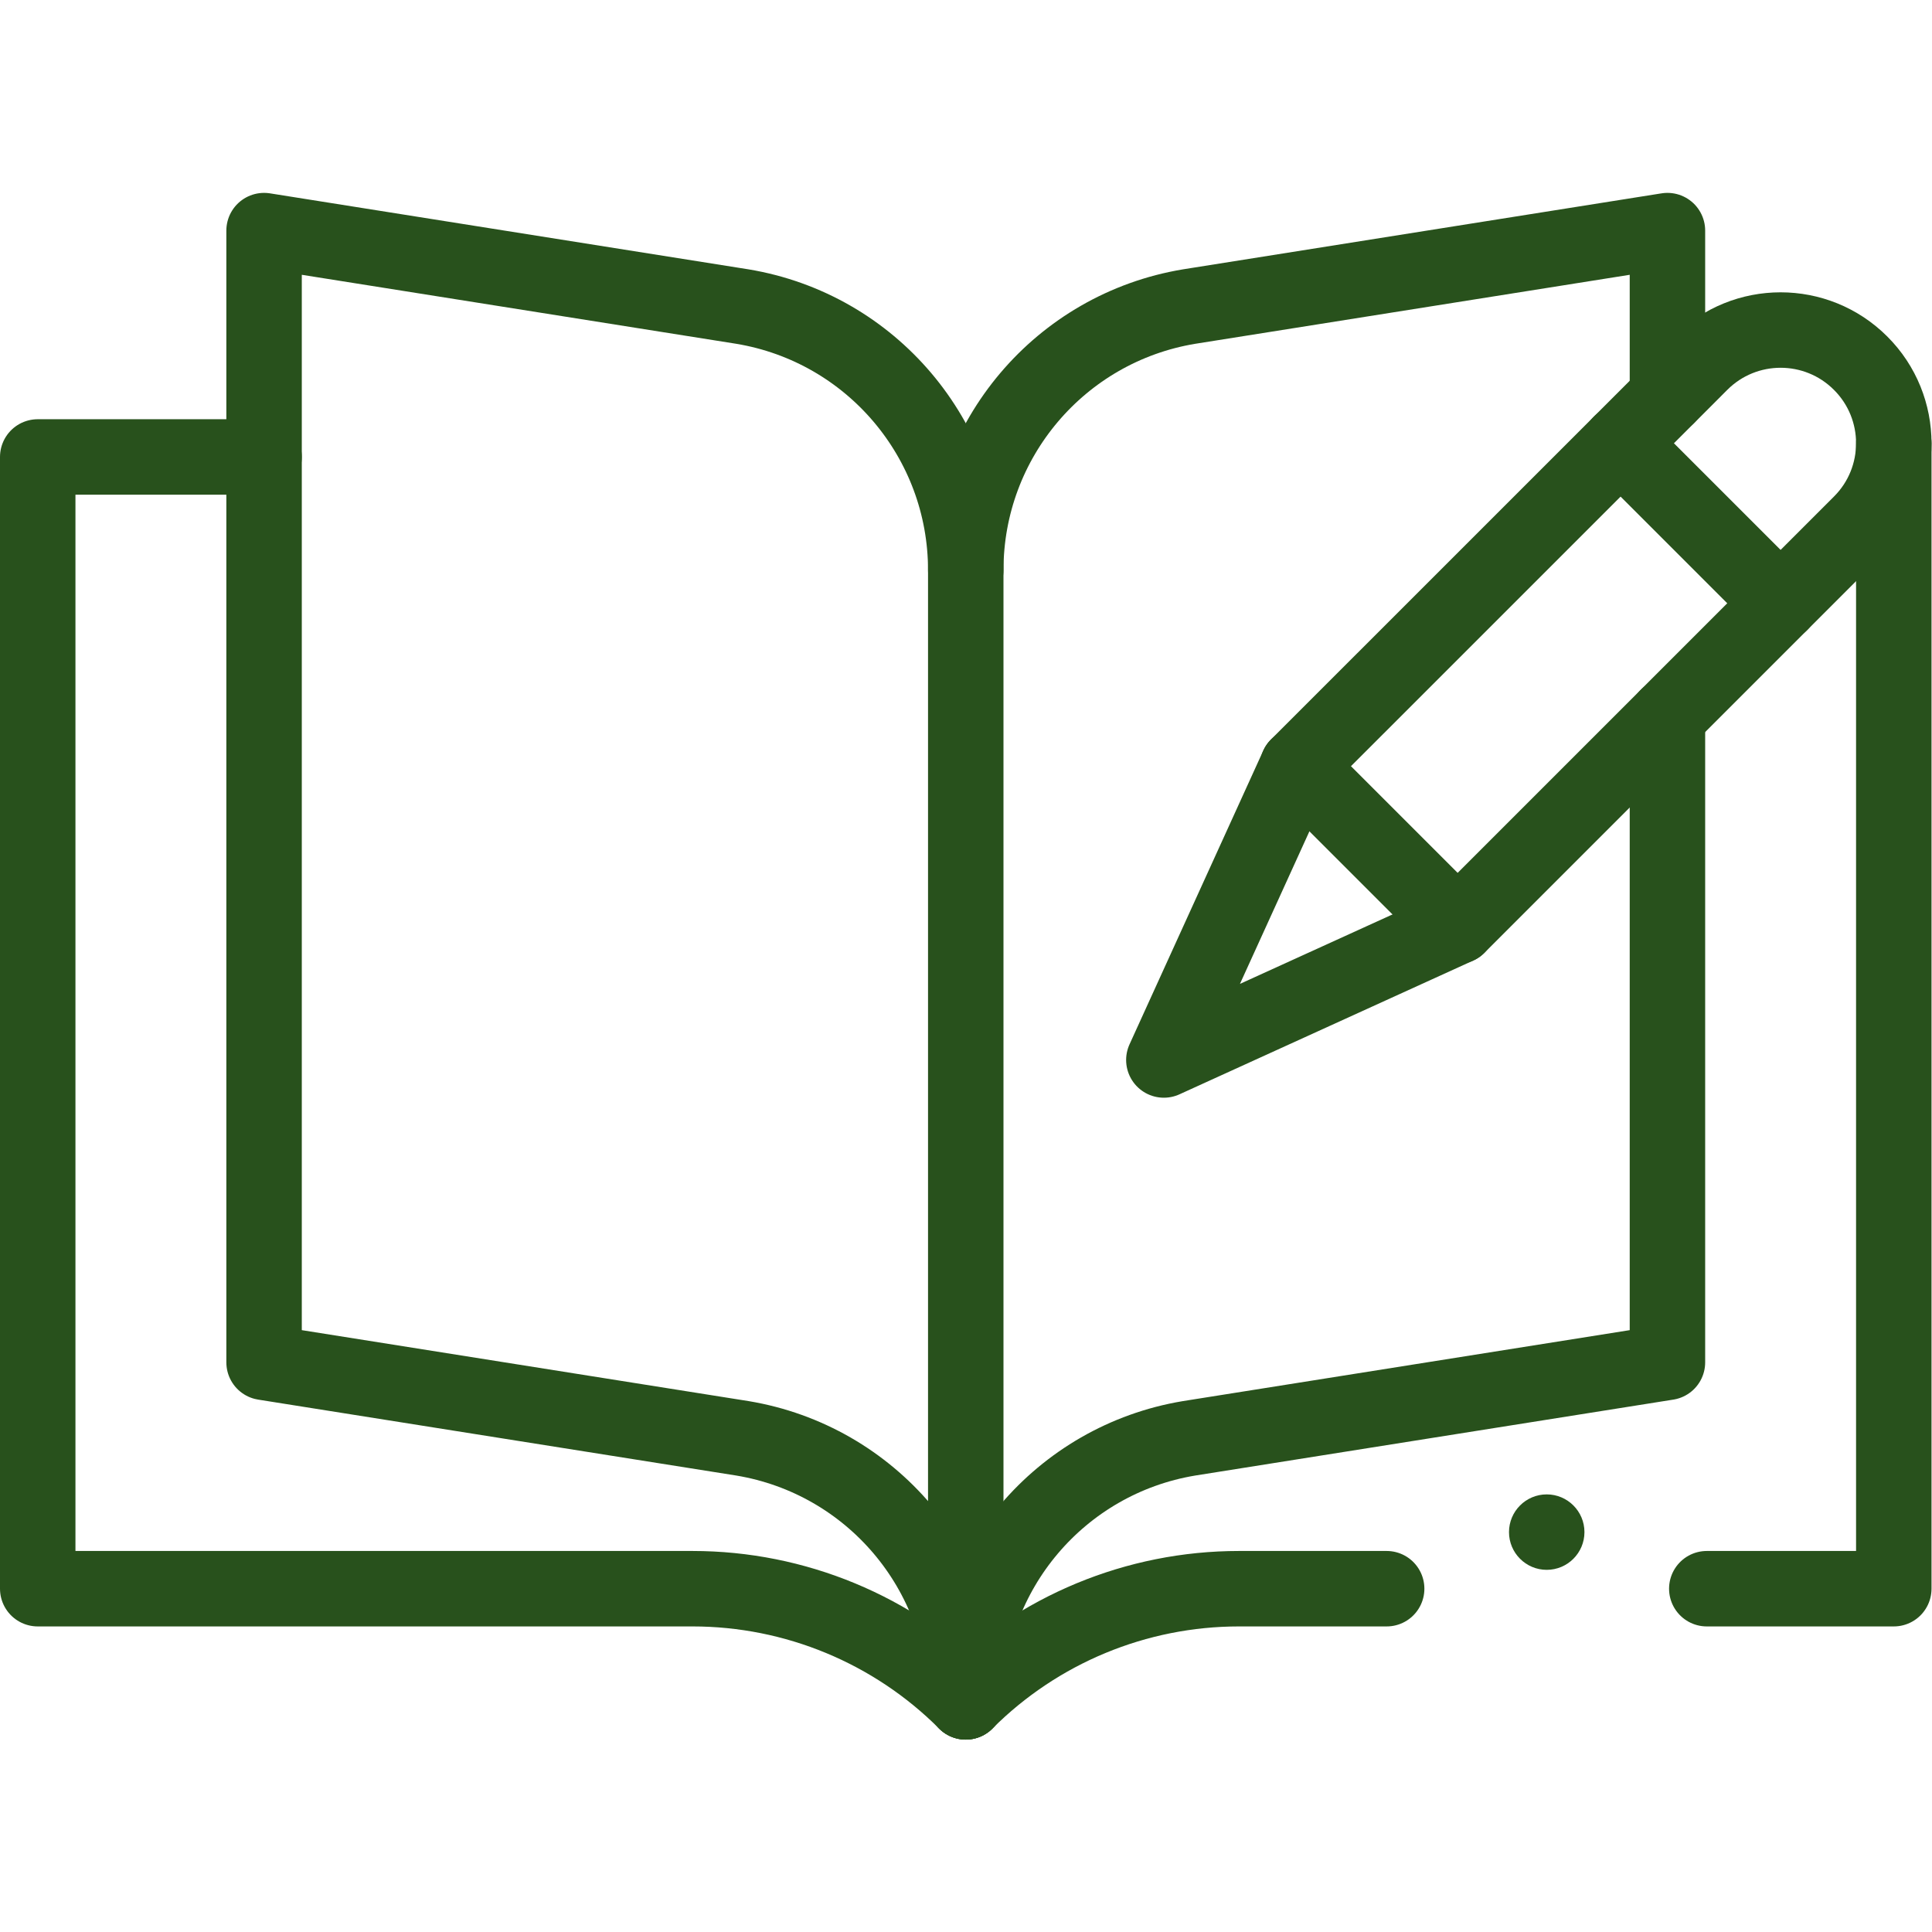 <svg xml:space="preserve" style="enable-background:new 0 0 512 512" viewBox="0 0 682.667 682.667" y="0" x="0" height="512" width="512" xmlns:xlink="http://www.w3.org/1999/xlink" version="1.1" xmlns="http://www.w3.org/2000/svg"><g><defs><clipPath clipPathUnits="userSpaceOnUse" id="a"><path data-original="#000000" opacity="1" fill="#28511c" d="M0 512h512V0H0Z"></path></clipPath></defs><g transform="matrix(1.333 0 0 -1.333 0 682.667)" clip-path="url(#a)"><path opacity="1" data-original="#000000" stroke-opacity="" stroke-dasharray="none" stroke-miterlimit="10" stroke-linejoin="round" stroke-linecap="round" stroke-width="20" stroke="#28511c" fill="none" transform="translate(256 61)" style="stroke-width:20;stroke-linecap:round;stroke-linejoin:round;stroke-miterlimit:10;stroke-dasharray:none;stroke-opacity:1" d="M0 0c0 34.62 25.03 64.17 59.18 69.86L186 90v171.21"></path><path opacity="1" data-original="#000000" stroke-opacity="" stroke-dasharray="none" stroke-miterlimit="10" stroke-linejoin="round" stroke-linecap="round" stroke-width="20" stroke="#28511c" fill="none" transform="translate(442 407.07)" style="stroke-width:20;stroke-linecap:round;stroke-linejoin:round;stroke-miterlimit:10;stroke-dasharray:none;stroke-opacity:1" d="M0 0v43.93l-126.82-20.14C-160.97 18.1-186-11.45-186-46.07"></path><path opacity="1" data-original="#000000" stroke-opacity="" stroke-dasharray="none" stroke-miterlimit="10" stroke-linejoin="round" stroke-linecap="round" stroke-width="20" stroke="#28511c" fill="none" transform="translate(256 61)" style="stroke-width:20;stroke-linecap:round;stroke-linejoin:round;stroke-miterlimit:10;stroke-dasharray:none;stroke-opacity:1" d="M0 0c0 34.62-25.03 64.17-59.18 69.86L-186 90v300l126.82-20.14C-25.03 364.17 0 334.62 0 300Z"></path><path opacity="1" data-original="#000000" stroke-opacity="" stroke-dasharray="none" stroke-miterlimit="10" stroke-linejoin="round" stroke-linecap="round" stroke-width="20" stroke="#28511c" fill="none" transform="translate(442.01 407.06)" style="stroke-width:20;stroke-linecap:round;stroke-linejoin:round;stroke-miterlimit:10;stroke-dasharray:none;stroke-opacity:1" d="m0 0 8.78 8.79c11.71 11.721 30.71 11.721 42.42 0 5.861-5.85 8.79-13.529 8.79-21.21 0-7.68-2.929-15.359-8.79-21.21L-55.62-140.449l-77.88-35.46 35.46 77.88z"></path><path opacity="1" data-original="#000000" stroke-opacity="" stroke-dasharray="none" stroke-miterlimit="10" stroke-linejoin="round" stroke-linecap="round" stroke-width="20" stroke="#28511c" fill="none" transform="translate(343.97 309.03)" style="stroke-width:20;stroke-linecap:round;stroke-linejoin:round;stroke-miterlimit:10;stroke-dasharray:none;stroke-opacity:1" d="m0 0 42.42-42.42"></path><path opacity="1" data-original="#000000" stroke-opacity="" stroke-dasharray="none" stroke-miterlimit="10" stroke-linejoin="round" stroke-linecap="round" stroke-width="20" stroke="#28511c" fill="none" transform="translate(429.57 394.64)" style="stroke-width:20;stroke-linecap:round;stroke-linejoin:round;stroke-miterlimit:10;stroke-dasharray:none;stroke-opacity:1" d="m0 0 42.43-42.43"></path><path opacity="1" data-original="#000000" fill="#28511c" transform="translate(410 96)" style="fill-opacity:1;fill-rule:nonzero;stroke:none" d="M0 0c-5.518 0-10 4.482-10 10s4.482 10 10 10 10-4.482 10-10S5.518 0 0 0"></path><path opacity="1" data-original="#000000" stroke-opacity="" stroke-dasharray="none" stroke-miterlimit="10" stroke-linejoin="round" stroke-linecap="round" stroke-width="20" stroke="#28511c" fill="none" transform="translate(70 391)" style="stroke-width:20;stroke-linecap:round;stroke-linejoin:round;stroke-miterlimit:10;stroke-dasharray:none;stroke-opacity:1" d="M0 0h-60v-300h173.57c27.17 0 53.22-10.79 72.43-30 19.21 19.21 45.26 30 72.43 30h39.14"></path><path opacity="1" data-original="#000000" stroke-opacity="" stroke-dasharray="none" stroke-miterlimit="10" stroke-linejoin="round" stroke-linecap="round" stroke-width="20" stroke="#28511c" fill="none" transform="translate(452.43 91)" style="stroke-width:20;stroke-linecap:round;stroke-linejoin:round;stroke-miterlimit:10;stroke-dasharray:none;stroke-opacity:1" d="M0 0h49.57v303.64"></path></g></g></svg>